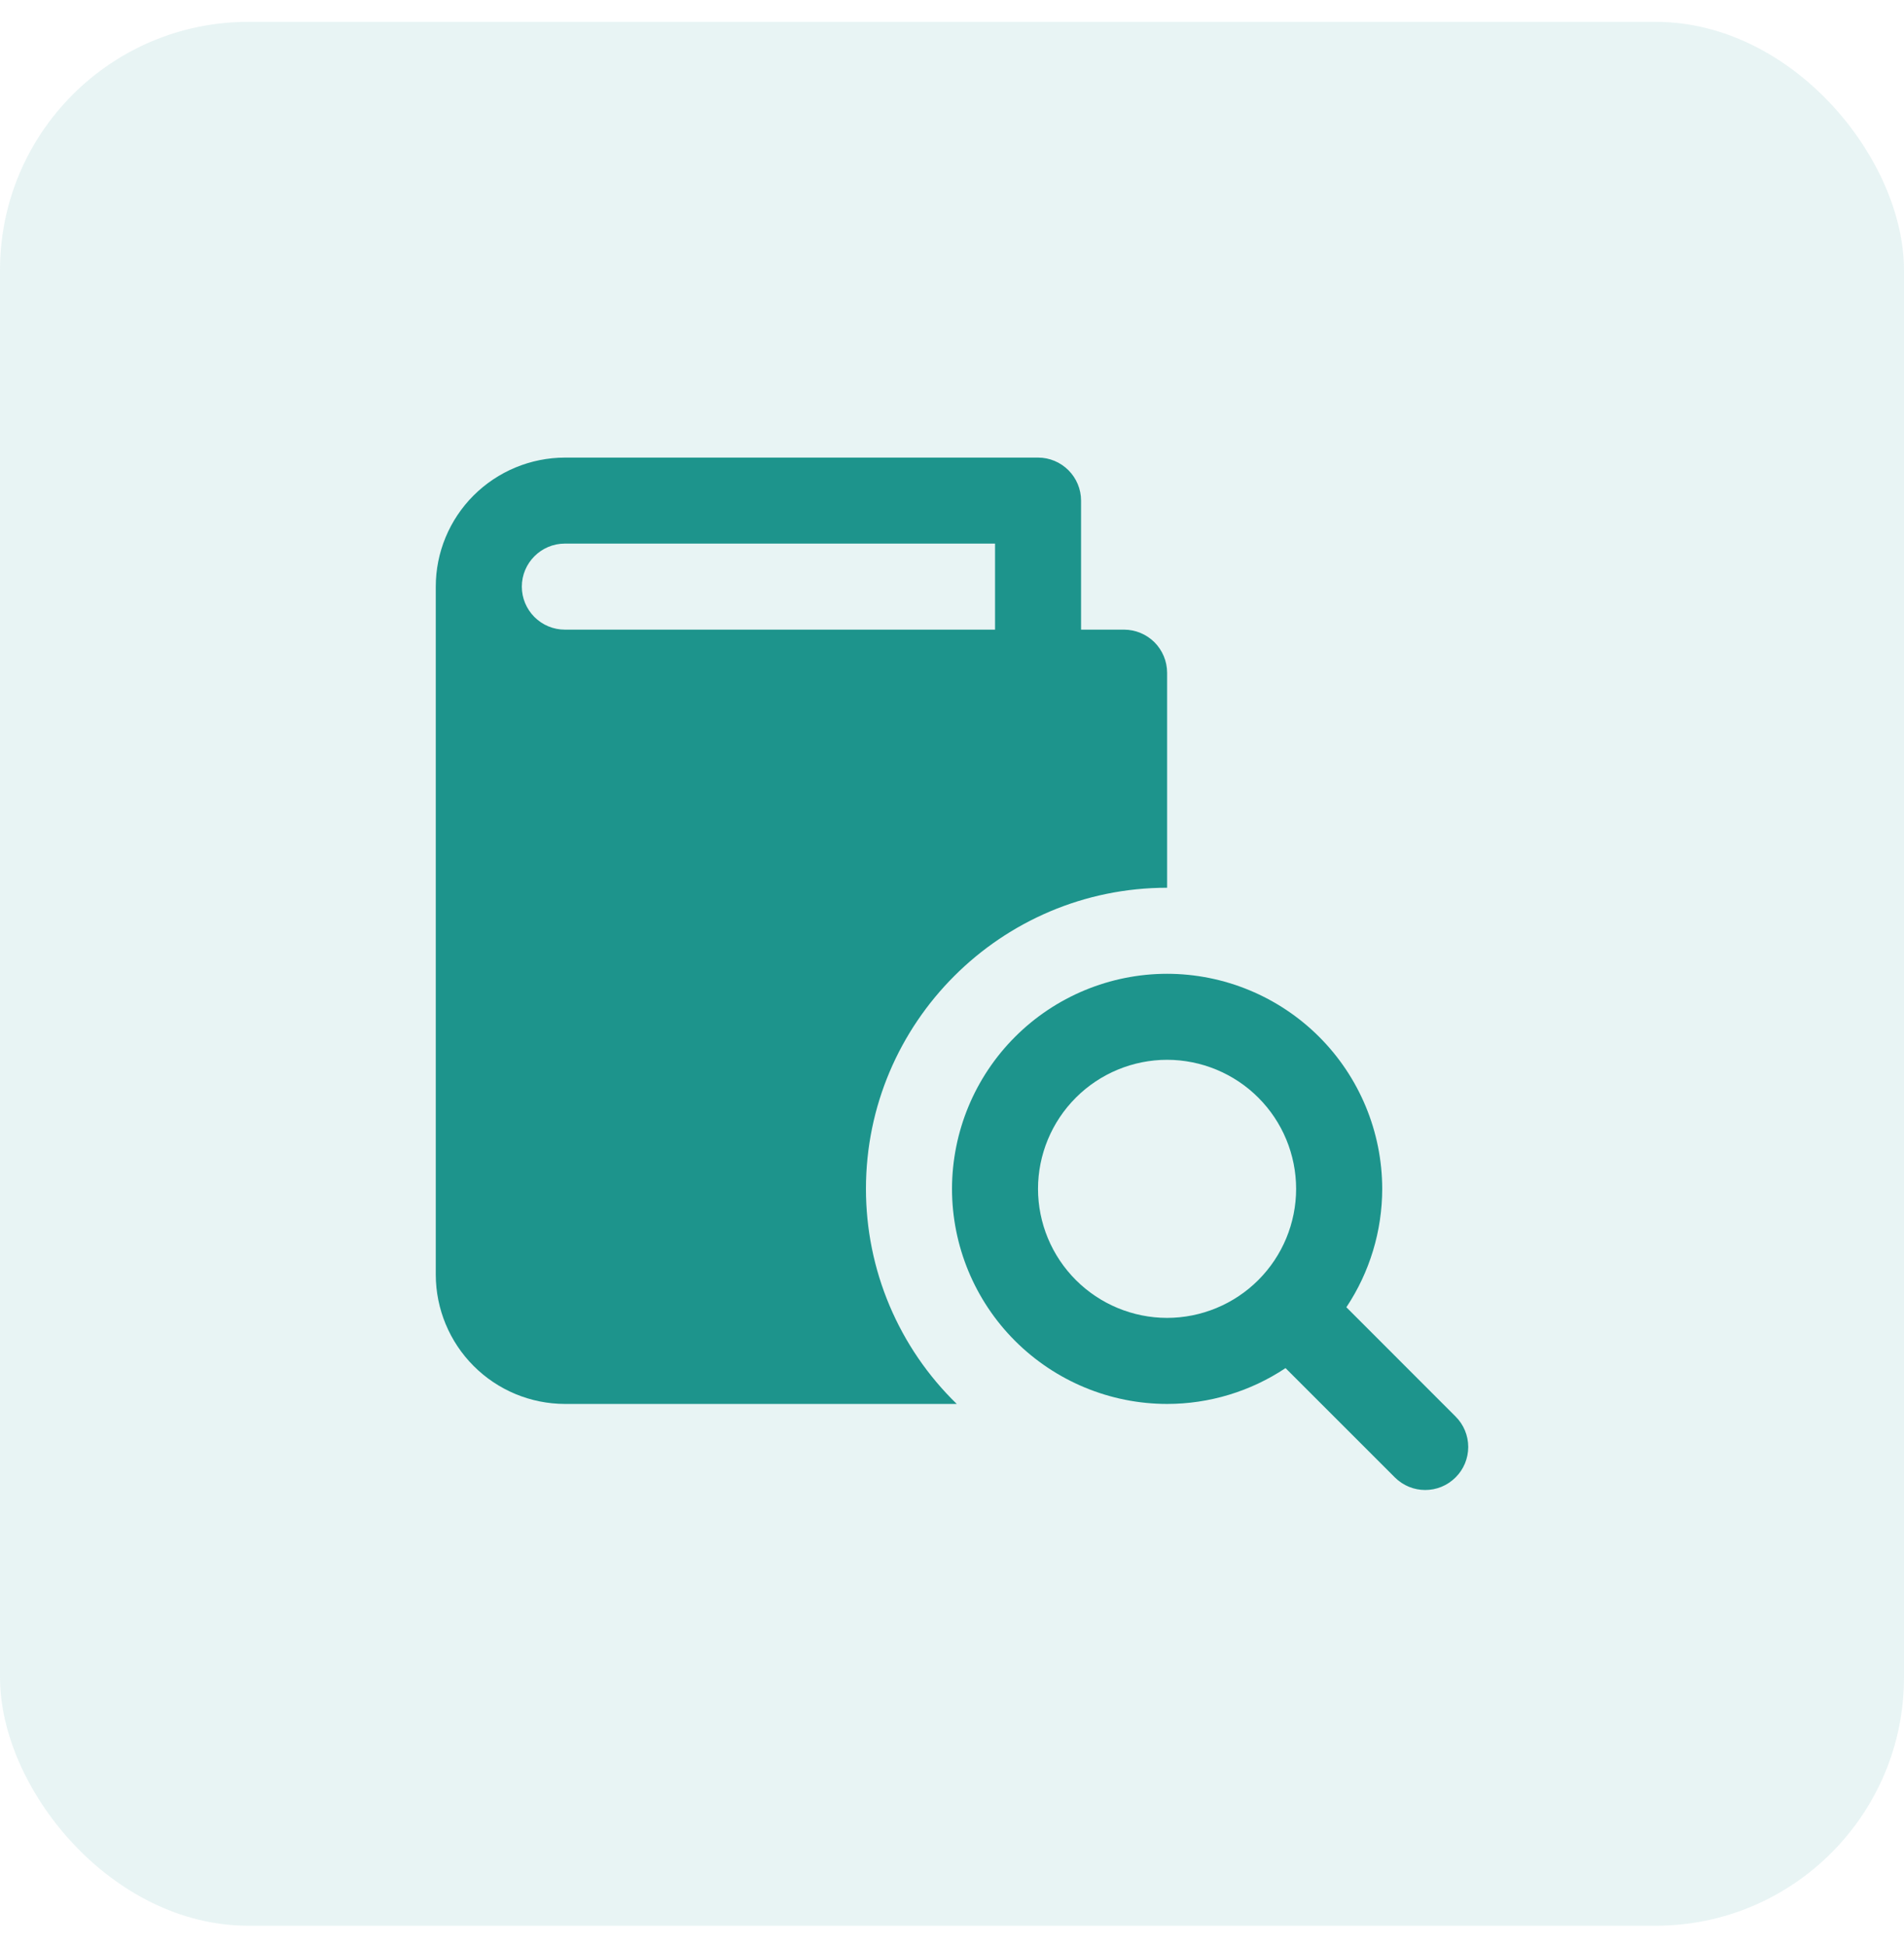 <svg width="46" height="47" viewBox="0 0 46 47" fill="none" xmlns="http://www.w3.org/2000/svg">
<rect y="0.528" width="46" height="46" rx="6" fill="#1D948C" fill-opacity="0.1"/>
<path d="M35.167 34.226L32.528 31.585C33.092 30.738 33.393 29.742 33.394 28.724C33.392 27.346 32.844 26.025 31.87 25.051C30.895 24.077 29.574 23.529 28.196 23.528C26.819 23.529 25.498 24.077 24.524 25.051C23.549 26.026 23.002 27.346 23 28.724C23.001 30.102 23.549 31.423 24.523 32.397C25.498 33.371 26.819 33.92 28.196 33.921C29.215 33.921 30.21 33.62 31.058 33.055L33.698 35.695C34.105 36.102 34.761 36.102 35.167 35.695C35.264 35.599 35.341 35.484 35.393 35.358C35.445 35.232 35.472 35.097 35.472 34.96C35.472 34.824 35.445 34.689 35.393 34.563C35.341 34.437 35.264 34.322 35.167 34.226ZM28.196 31.842C27.37 31.841 26.577 31.512 25.993 30.928C25.408 30.343 25.079 29.551 25.078 28.724C25.079 27.897 25.408 27.105 25.993 26.52C26.577 25.936 27.37 25.607 28.196 25.606C29.023 25.607 29.816 25.936 30.4 26.52C30.985 27.105 31.313 27.897 31.314 28.724C31.313 29.551 30.985 30.343 30.4 30.928C29.816 31.512 29.023 31.841 28.196 31.842Z" fill="#1D948C"/>
<path d="M28.197 21.449V16.252C28.196 15.977 28.086 15.713 27.892 15.518C27.697 15.324 27.433 15.214 27.158 15.213H26.118V12.095C26.118 11.82 26.008 11.556 25.813 11.361C25.618 11.166 25.354 11.056 25.079 11.056H13.646C12.82 11.058 12.028 11.387 11.443 11.97C11.153 12.259 10.923 12.603 10.766 12.981C10.609 13.359 10.528 13.764 10.528 14.174V30.803C10.531 31.629 10.86 32.421 11.444 33.005C12.028 33.59 12.82 33.919 13.646 33.921H23.115C22.42 33.246 21.868 32.438 21.491 31.545C21.114 30.652 20.921 29.693 20.921 28.724C20.921 24.712 24.185 21.449 28.197 21.449ZM13.646 15.213C13.371 15.213 13.107 15.103 12.912 14.908C12.717 14.713 12.607 14.449 12.607 14.174C12.607 13.601 13.075 13.134 13.646 13.134H24.04V15.213H13.646Z" fill="#1D948C"/>
</svg>
